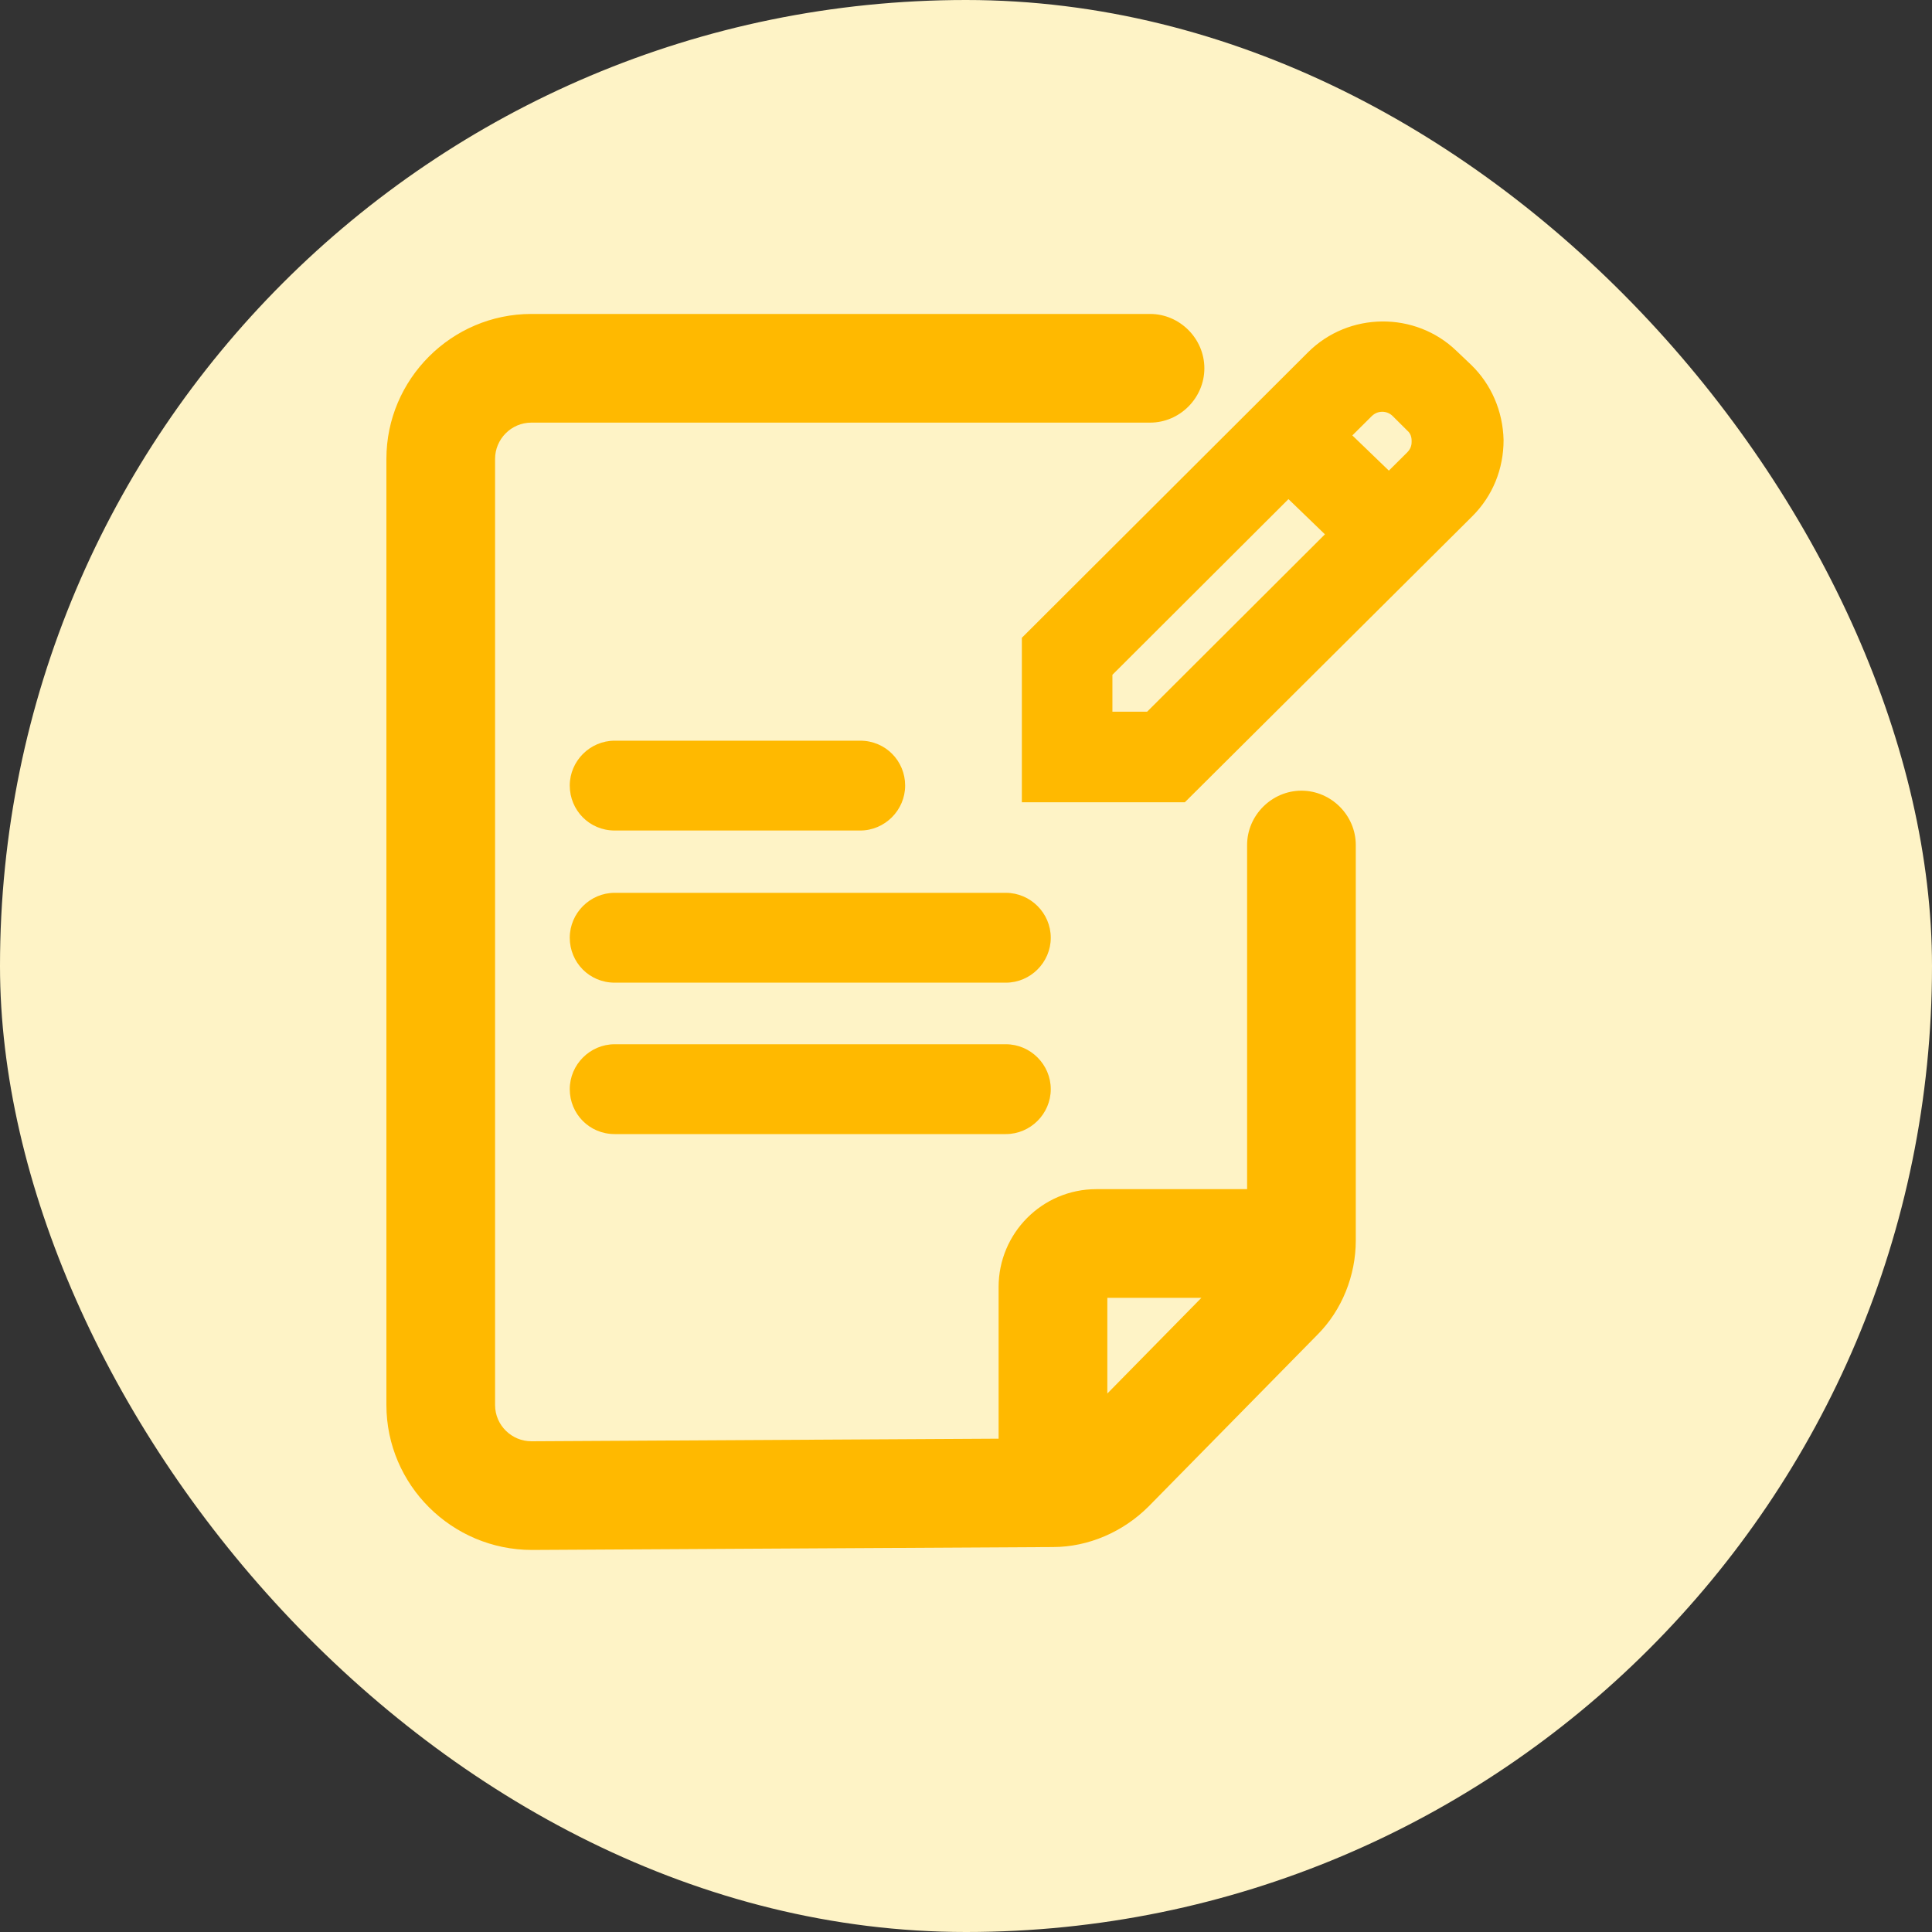 <svg width="32" height="32" viewBox="0 0 32 32" fill="none" xmlns="http://www.w3.org/2000/svg">
<rect x="0" y="0" width="32" height="32" fill="#333333" stroke="none"/>
<rect width="32" height="32" rx="16" fill="#FEF3C6"/>
<path d="M19.049 5.2C19.541 5.2 19.948 5.608 19.948 6.1C19.948 6.592 19.541 7 19.049 7H8.801C8.465 7 8.2 7.276 8.2 7.6V23.272C8.2 23.608 8.477 23.872 8.801 23.872L16.54 23.829V21.316C16.54 20.428 17.26 19.696 18.16 19.696H20.656V13.996C20.656 13.504 21.065 13.096 21.557 13.096C22.049 13.097 22.456 13.504 22.456 13.996V20.548C22.456 21.124 22.228 21.7 21.82 22.108L19.024 24.952C18.604 25.372 18.028 25.624 17.44 25.624L8.812 25.672C7.481 25.672 6.401 24.592 6.4 23.272V7.6C6.4 6.28 7.481 5.2 8.801 5.2H19.049ZM18.341 23.081L19.899 21.496H18.341V23.081ZM16.66 17.296C17.068 17.296 17.404 17.632 17.404 18.04C17.404 18.448 17.068 18.784 16.66 18.784H10.181C9.761 18.784 9.437 18.448 9.437 18.04C9.437 17.632 9.773 17.296 10.181 17.296H16.66ZM16.66 14.788C17.068 14.788 17.404 15.124 17.404 15.532C17.404 15.94 17.068 16.276 16.66 16.276H10.181C9.761 16.276 9.437 15.94 9.437 15.532C9.437 15.124 9.773 14.788 10.181 14.788H16.66ZM14.248 12.268C14.668 12.268 14.992 12.604 14.992 13.011C14.992 13.419 14.656 13.756 14.248 13.756H10.181C9.761 13.756 9.437 13.419 9.437 13.011C9.437 12.604 9.773 12.268 10.181 12.268H14.248ZM21.664 5.836C22.336 5.164 23.44 5.152 24.124 5.812L24.364 6.04C24.7 6.364 24.892 6.808 24.904 7.288C24.904 7.768 24.724 8.212 24.389 8.548L19.637 13.276L19.624 13.288H16.925V10.564L21.664 5.836ZM18.425 11.177V11.788H19L21.945 8.85L21.341 8.267L18.425 11.177ZM23.068 6.892C22.972 6.796 22.817 6.796 22.721 6.892L22.399 7.212L23.004 7.795L23.309 7.492C23.38 7.42 23.381 7.348 23.381 7.312C23.381 7.276 23.381 7.192 23.309 7.132L23.068 6.892Z" fill="#FFB900"/>
</svg>
